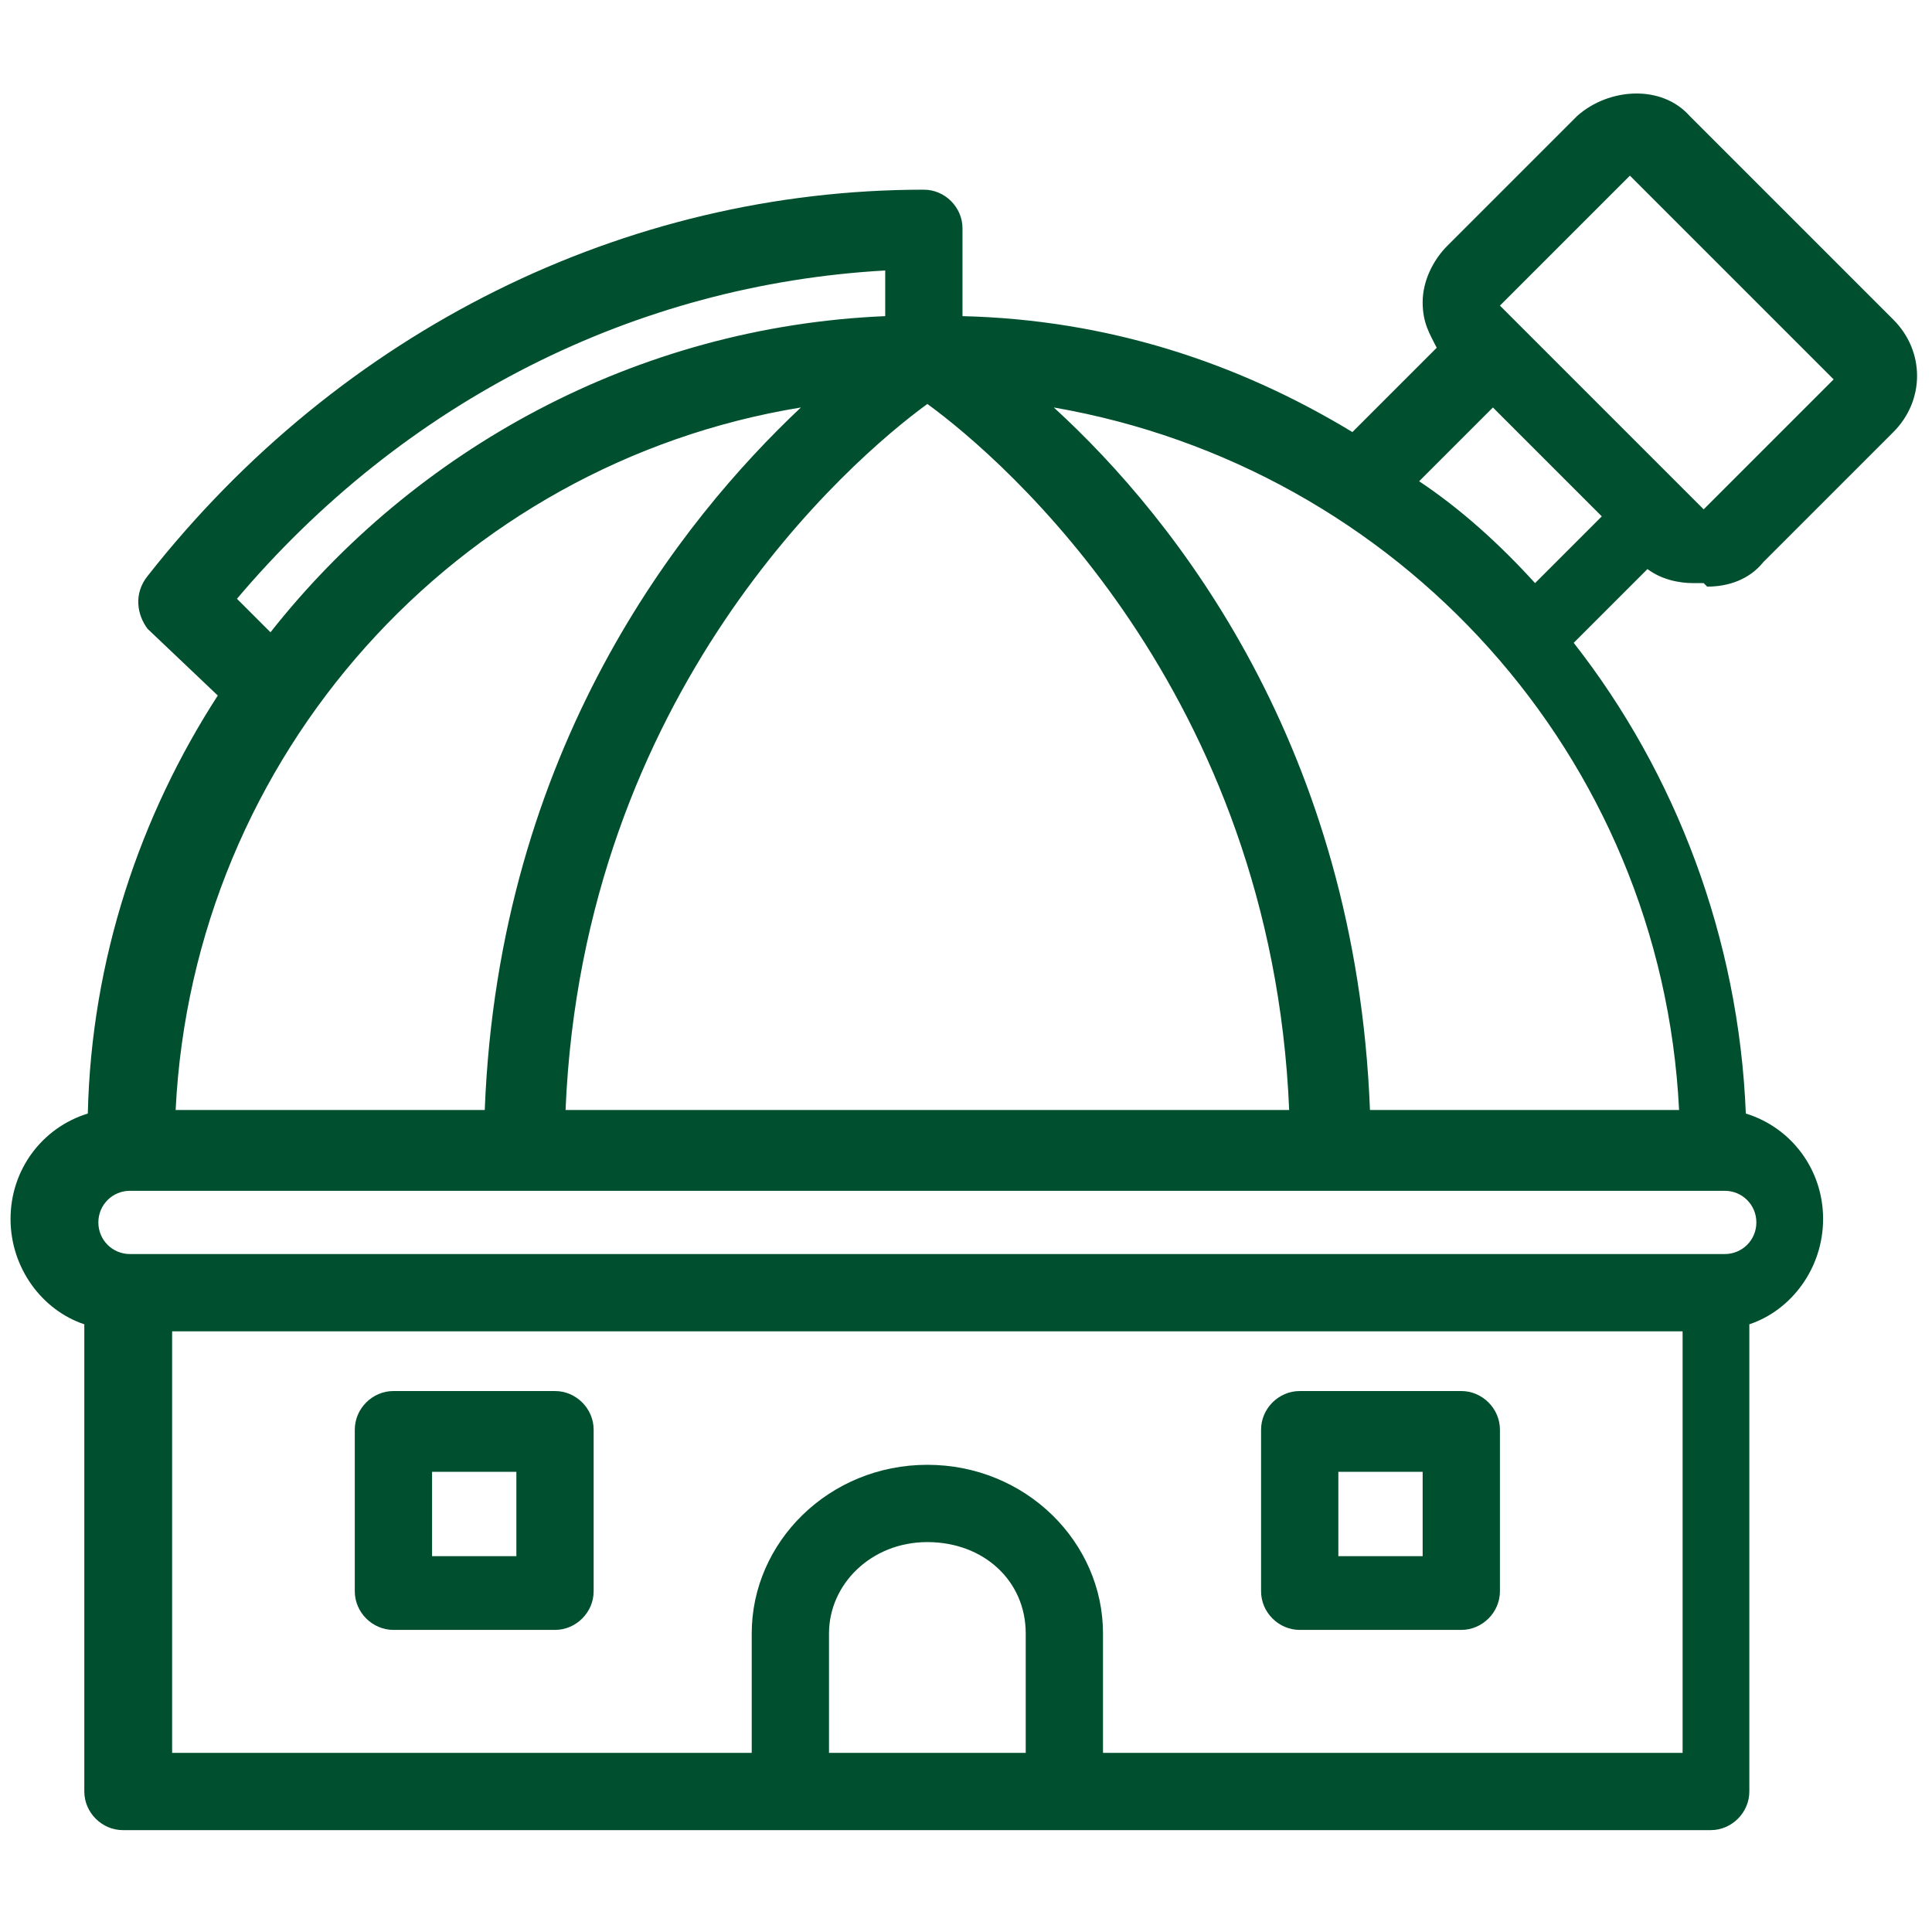 <?xml version="1.0" encoding="UTF-8"?>
<svg id="Layer_1" xmlns="http://www.w3.org/2000/svg" version="1.1" viewBox="0 0 55 55">
  <!-- Generator: Adobe Illustrator 29.0.0, SVG Export Plug-In . SVG Version: 2.1.0 Build 186)  -->
  <defs>
    <style>
      .st0 {
        fill: #00502f;
      }
    </style>
  </defs>
  <path class="st0" d="M41.6,39.6h-4.6c-.6,0-1.1.5-1.1,1.1v4.6c0,.6.5,1.1,1.1,1.1h4.6c.6,0,1.1-.5,1.1-1.1v-4.6c0-.6-.5-1.1-1.1-1.1ZM40.5,44.3h-2.4v-2.4h2.4v2.4Z"/>
  <path class="st0" d="M15.8,39.6h-4.6c-.6,0-1.1.5-1.1,1.1v4.6c0,.6.5,1.1,1.1,1.1h4.6c.6,0,1.1-.5,1.1-1.1v-4.6c0-.6-.5-1.1-1.1-1.1ZM14.7,44.3h-2.4v-2.4h2.4s0,2.4,0,2.4Z"/>
  <path class="st0" d="M48.6,16.7c.6,0,1.2-.2,1.6-.7l3.7-3.7c.9-.9.9-2.3,0-3.2l-5.8-5.8c-.8-.9-2.3-.8-3.2,0l-3.7,3.7c-.4.4-.7,1-.7,1.6s.2.9.4,1.3l-2.4,2.4c-3.3-2-7-3.2-11.1-3.3v-2.5c0-.6-.5-1.1-1.1-1.1-8.5,0-16.6,4-22.1,11-.4.5-.3,1.1,0,1.5l2,1.9c-2.2,3.4-3.6,7.5-3.7,11.9-1.3.4-2.2,1.6-2.2,3s.9,2.6,2.1,3v13.3c0,.6.5,1.1,1.1,1.1h45.2c.6,0,1.1-.5,1.1-1.1v-13.3c1.2-.4,2.1-1.6,2.1-3s-.9-2.6-2.2-3c-.2-5-2-9.7-4.9-13.4l2.1-2.1c.4.3.9.4,1.3.4h.3ZM46.4,5l5.8,5.8-3.7,3.7-2.9-2.9-2.4-2.4-.5-.5,3.7-3.7h0ZM47.8,31.6h-8.8c-.4-10.3-5.5-16.8-9-20,9.8,1.7,17.3,9.9,17.8,20ZM49.1,33.9c.5,0,.9.4.9.9s-.4.9-.9.9H3.7c-.5,0-.9-.4-.9-.9s.4-.9.9-.9c0,0,45.4,0,45.4,0ZM22.8,11.6c-3.4,3.2-8.6,9.7-9,20H5c.5-10.1,8-18.4,17.8-20ZM26.4,11.5c2.2,1.6,9.8,8.2,10.3,20.1h-20.6c.5-11.9,8.1-18.5,10.3-20.1ZM6.7,17.1c4.8-5.7,11.4-9,18.5-9.4v1.3c-7.1.3-13.4,3.8-17.5,9l-1-1h0ZM29.1,49.9h-5.5v-3.4c0-1.4,1.2-2.6,2.8-2.6s2.8,1.1,2.8,2.6v3.4h0ZM31.4,49.9v-3.4c0-2.6-2.2-4.8-5-4.8s-5,2.2-5,4.8v3.4H4.9v-12h43v12h-16.5ZM43.7,16.6c-1-1.1-2.1-2.1-3.3-2.9l2.1-2.1,3.1,3.1-1.9,1.9h0Z"/>
</svg>